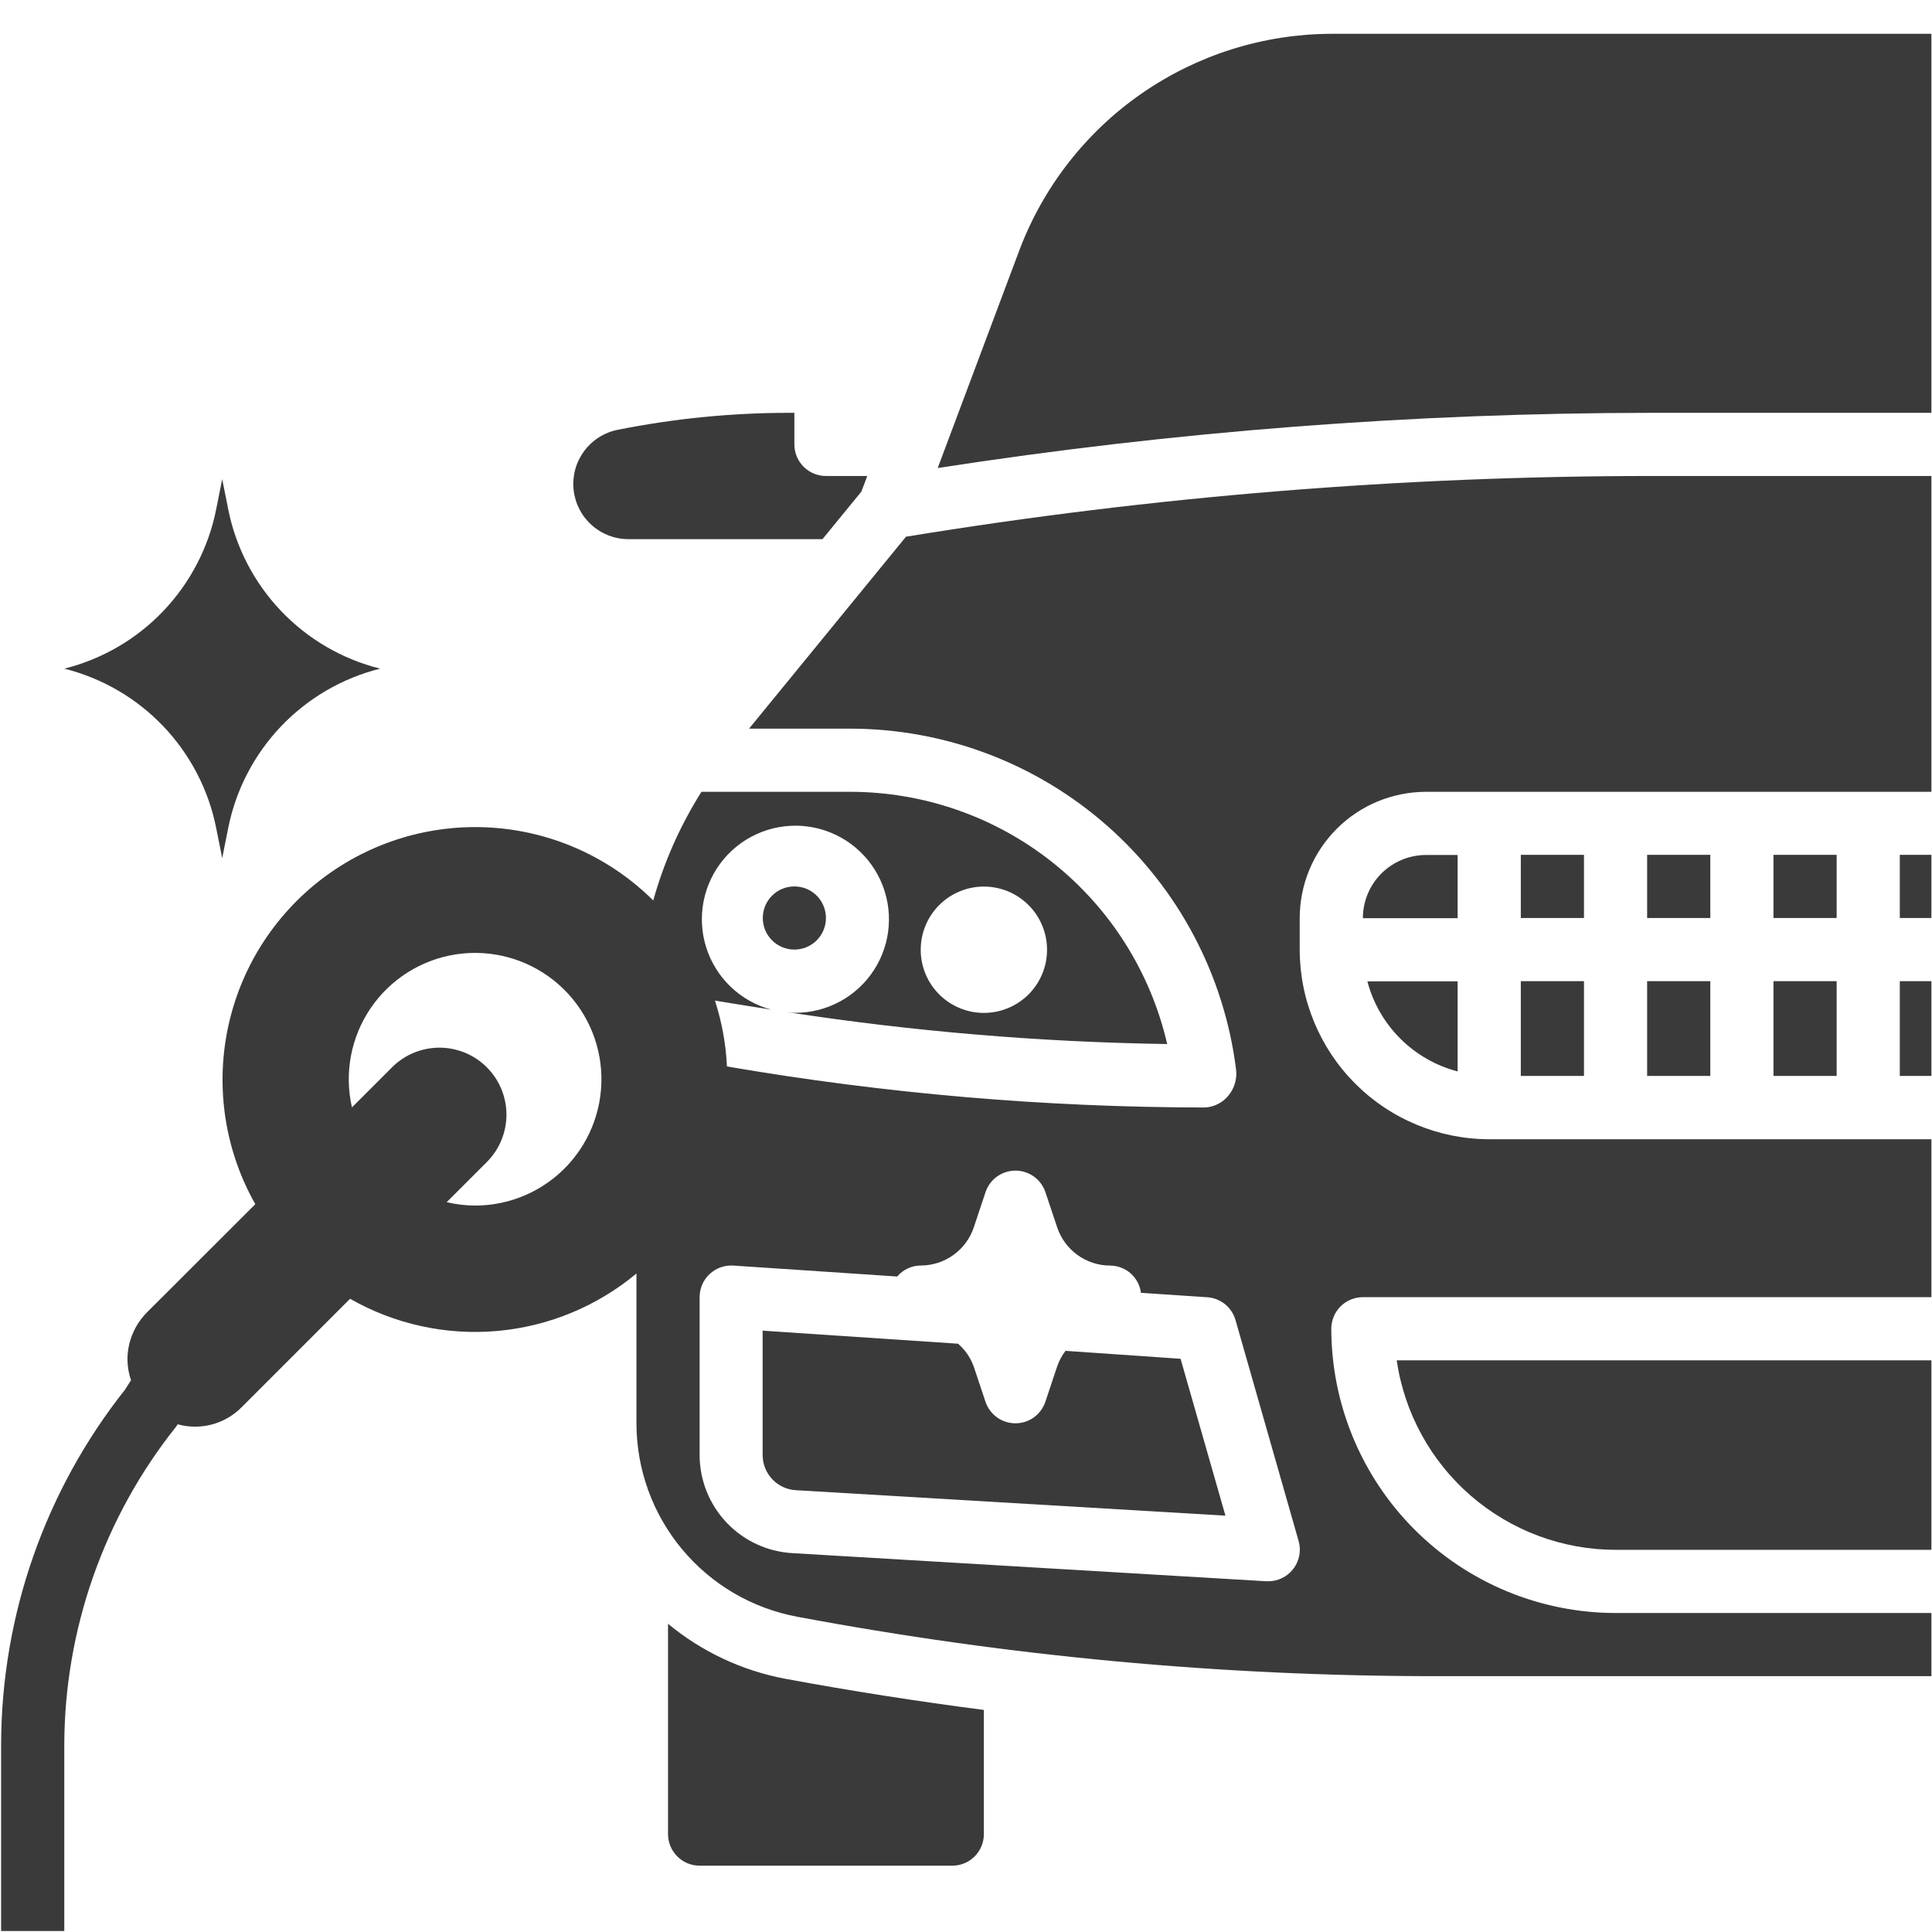 <svg xmlns="http://www.w3.org/2000/svg" xmlns:xlink="http://www.w3.org/1999/xlink" width="500" zoomAndPan="magnify" viewBox="0 0 375 375" height="500" preserveAspectRatio="xMidYMid meet" version="1.0"><defs><clipPath id="38c27475af"><path d="M 0 92 L 375 92 L 375 374.812 L 0 374.812 Z M 0 92 " clip-rule="nonzero"/></clipPath><clipPath id="b78202aa75"><path d="M 182 6.562 L 375 6.562 L 375 91 L 182 91 Z M 182 6.562 " clip-rule="nonzero"/></clipPath></defs><path fill="#3a3a3a" d="M 41.957 160.699 L 43.129 166.566 L 44.301 160.699 C 44.668 158.855 45.164 157.047 45.789 155.27 C 46.414 153.496 47.16 151.773 48.031 150.105 C 48.898 148.438 49.879 146.836 50.973 145.309 C 52.066 143.777 53.262 142.332 54.559 140.969 C 55.859 139.609 57.246 138.344 58.723 137.18 C 60.199 136.016 61.75 134.957 63.375 134.012 C 65.004 133.066 66.688 132.238 68.43 131.531 C 70.172 130.82 71.957 130.238 73.781 129.785 C 71.957 129.328 70.172 128.746 68.43 128.035 C 66.688 127.328 65.004 126.5 63.375 125.555 C 61.75 124.609 60.199 123.555 58.723 122.387 C 57.246 121.223 55.859 119.961 54.559 118.598 C 53.262 117.238 52.066 115.789 50.973 114.262 C 49.879 112.73 48.898 111.129 48.031 109.461 C 47.16 107.793 46.414 106.07 45.789 104.297 C 45.164 102.523 44.668 100.711 44.301 98.867 L 43.129 93 L 41.957 98.867 C 41.59 100.711 41.094 102.523 40.469 104.297 C 39.844 106.07 39.098 107.793 38.227 109.461 C 37.359 111.129 36.379 112.73 35.285 114.262 C 34.191 115.789 32.996 117.238 31.699 118.598 C 30.398 119.961 29.012 121.223 27.535 122.387 C 26.059 123.555 24.508 124.609 22.883 125.555 C 21.254 126.5 19.57 127.328 17.828 128.035 C 16.086 128.746 14.301 129.328 12.477 129.785 C 14.301 130.238 16.086 130.82 17.828 131.531 C 19.57 132.238 21.254 133.066 22.883 134.012 C 24.508 134.957 26.059 136.016 27.535 137.18 C 29.012 138.344 30.398 139.609 31.699 140.969 C 32.996 142.332 34.191 143.777 35.285 145.309 C 36.379 146.836 37.359 148.438 38.227 150.105 C 39.098 151.773 39.844 153.496 40.469 155.27 C 41.094 157.047 41.59 158.855 41.957 160.699 Z M 41.957 160.699 " fill-opacity="1" fill-rule="nonzero"/><path fill="#3a3a3a" d="M 368.75 165.922 L 374.883 165.922 L 374.883 178.184 L 368.75 178.184 Z M 368.75 165.922 " fill-opacity="1" fill-rule="nonzero"/><path fill="#3a3a3a" d="M 368.75 190.445 L 374.883 190.445 L 374.883 208.836 L 368.75 208.836 Z M 368.75 190.445 " fill-opacity="1" fill-rule="nonzero"/><g clip-path="url(#38c27475af)"><path fill="#3a3a3a" d="M 175.848 104.176 L 145.391 141.43 L 164.965 141.43 C 167.242 141.43 169.516 141.531 171.781 141.738 C 174.051 141.941 176.305 142.25 178.543 142.66 C 180.785 143.066 183 143.578 185.195 144.184 C 187.391 144.793 189.551 145.504 191.68 146.309 C 193.812 147.113 195.898 148.012 197.949 149.004 C 199.996 150 201.996 151.082 203.949 152.258 C 205.898 153.434 207.793 154.695 209.629 156.039 C 211.465 157.387 213.238 158.812 214.945 160.32 C 216.652 161.824 218.289 163.406 219.852 165.059 C 221.418 166.715 222.902 168.438 224.312 170.227 C 225.723 172.012 227.047 173.863 228.289 175.77 C 229.531 177.68 230.684 179.641 231.746 181.652 C 232.812 183.668 233.781 185.723 234.66 187.824 C 235.539 189.926 236.32 192.062 237.004 194.234 C 237.691 196.406 238.273 198.605 238.762 200.828 C 239.246 203.051 239.633 205.293 239.914 207.555 C 240.031 208.465 239.961 209.359 239.707 210.242 C 239.453 211.125 239.035 211.918 238.457 212.629 C 237.895 213.324 237.219 213.875 236.422 214.281 C 235.629 214.688 234.785 214.914 233.895 214.965 C 202.738 214.926 171.805 212.27 141.098 206.996 C 140.895 202.633 140.117 198.371 138.77 194.215 C 142.406 194.828 146.059 195.391 149.707 195.969 C 148.969 195.77 148.25 195.531 147.543 195.242 C 146.84 194.957 146.152 194.625 145.488 194.25 C 144.824 193.879 144.188 193.465 143.574 193.012 C 142.965 192.559 142.383 192.066 141.832 191.539 C 141.281 191.016 140.766 190.457 140.285 189.863 C 139.809 189.273 139.367 188.652 138.965 188.004 C 138.562 187.359 138.203 186.688 137.883 185.996 C 137.566 185.305 137.293 184.594 137.066 183.867 C 136.836 183.141 136.656 182.402 136.52 181.652 C 136.383 180.902 136.297 180.148 136.254 179.387 C 136.215 178.629 136.223 177.867 136.277 177.109 C 136.332 176.348 136.434 175.594 136.586 174.848 C 136.734 174.102 136.93 173.367 137.172 172.645 C 137.418 171.922 137.703 171.219 138.035 170.531 C 138.363 169.848 138.738 169.184 139.152 168.543 C 139.566 167.906 140.02 167.293 140.512 166.711 C 141 166.129 141.527 165.582 142.09 165.066 C 142.648 164.551 143.238 164.07 143.859 163.629 C 144.48 163.188 145.125 162.785 145.797 162.426 C 146.469 162.066 147.16 161.75 147.871 161.477 C 148.582 161.203 149.305 160.973 150.047 160.793 C 150.785 160.609 151.535 160.477 152.289 160.387 C 153.047 160.297 153.805 160.258 154.566 160.266 C 155.328 160.273 156.086 160.328 156.844 160.434 C 157.598 160.535 158.344 160.684 159.078 160.883 C 159.812 161.078 160.535 161.32 161.242 161.609 C 161.945 161.895 162.629 162.227 163.293 162.598 C 163.957 162.973 164.598 163.387 165.207 163.84 C 165.82 164.293 166.398 164.785 166.949 165.312 C 167.5 165.84 168.016 166.398 168.496 166.988 C 168.973 167.582 169.414 168.199 169.816 168.848 C 170.219 169.496 170.578 170.164 170.895 170.859 C 171.211 171.551 171.484 172.262 171.715 172.988 C 171.941 173.715 172.121 174.453 172.258 175.203 C 172.395 175.949 172.48 176.707 172.52 177.465 C 172.562 178.227 172.555 178.988 172.496 179.746 C 172.441 180.508 172.34 181.262 172.188 182.008 C 172.039 182.754 171.844 183.488 171.598 184.211 C 171.355 184.934 171.07 185.637 170.738 186.32 C 170.406 187.008 170.035 187.672 169.621 188.309 C 169.203 188.949 168.75 189.559 168.262 190.141 C 167.77 190.723 167.242 191.27 166.684 191.785 C 166.121 192.301 165.531 192.781 164.91 193.223 C 164.289 193.664 163.645 194.066 162.973 194.426 C 162.301 194.785 161.609 195.102 160.898 195.375 C 160.188 195.648 159.461 195.875 158.723 196.059 C 157.98 196.238 157.234 196.375 156.477 196.461 C 155.719 196.547 154.961 196.59 154.199 196.582 C 153.625 196.582 153.078 196.457 152.516 196.41 C 177.051 200.191 201.727 202.27 226.551 202.648 C 226.152 200.926 225.684 199.219 225.141 197.535 C 224.602 195.848 223.988 194.188 223.309 192.555 C 222.629 190.918 221.879 189.316 221.062 187.746 C 220.25 186.172 219.367 184.637 218.422 183.141 C 217.48 181.645 216.473 180.188 215.406 178.777 C 214.34 177.363 213.215 175.996 212.031 174.68 C 210.852 173.363 209.613 172.094 208.324 170.883 C 207.039 169.668 205.699 168.508 204.312 167.406 C 202.93 166.305 201.5 165.266 200.023 164.281 C 198.551 163.301 197.039 162.383 195.488 161.527 C 193.938 160.676 192.355 159.887 190.738 159.164 C 189.121 158.445 187.477 157.793 185.805 157.211 C 184.133 156.629 182.438 156.117 180.723 155.676 C 179.008 155.234 177.277 154.867 175.531 154.574 C 173.785 154.277 172.031 154.059 170.266 153.91 C 168.504 153.762 166.734 153.691 164.965 153.691 L 136.152 153.691 C 132.008 160.266 128.887 167.297 126.797 174.781 C 125.758 173.746 124.672 172.762 123.543 171.828 C 122.414 170.891 121.246 170.008 120.039 169.176 C 118.832 168.348 117.59 167.57 116.312 166.852 C 115.035 166.133 113.727 165.473 112.391 164.867 C 111.055 164.266 109.695 163.723 108.309 163.242 C 106.926 162.762 105.52 162.348 104.098 161.992 C 102.676 161.637 101.242 161.348 99.793 161.121 C 98.344 160.895 96.887 160.734 95.426 160.641 C 93.961 160.543 92.496 160.516 91.031 160.551 C 89.566 160.586 88.105 160.688 86.648 160.855 C 85.191 161.023 83.746 161.254 82.312 161.551 C 80.875 161.848 79.457 162.207 78.055 162.633 C 76.648 163.055 75.27 163.543 73.91 164.09 C 72.547 164.637 71.215 165.246 69.91 165.914 C 68.605 166.578 67.332 167.305 66.094 168.086 C 64.852 168.867 63.648 169.703 62.484 170.594 C 61.32 171.48 60.195 172.422 59.113 173.41 C 58.031 174.402 57 175.438 56.012 176.52 C 55.023 177.605 54.086 178.73 53.199 179.895 C 52.309 181.062 51.477 182.266 50.699 183.508 C 49.918 184.75 49.195 186.023 48.531 187.332 C 47.867 188.637 47.262 189.973 46.715 191.332 C 46.168 192.691 45.688 194.074 45.266 195.48 C 44.844 196.883 44.484 198.305 44.191 199.738 C 43.898 201.176 43.668 202.621 43.504 204.078 C 43.34 205.535 43.242 206.996 43.207 208.461 C 43.172 209.93 43.207 211.391 43.305 212.855 C 43.402 214.316 43.566 215.773 43.793 217.223 C 44.023 218.668 44.316 220.105 44.672 221.527 C 45.027 222.949 45.449 224.352 45.934 225.734 C 46.414 227.117 46.957 228.48 47.562 229.812 C 48.168 231.148 48.832 232.453 49.555 233.73 L 28.543 254.715 C 27.324 255.934 26.387 257.34 25.727 258.934 C 25.066 260.527 24.738 262.188 24.738 263.91 C 24.758 265.281 24.988 266.613 25.43 267.906 L 24.254 269.746 C 20.398 274.617 16.973 279.77 13.98 285.215 C 10.988 290.656 8.469 296.309 6.422 302.172 C 4.379 308.035 2.832 314.031 1.793 320.152 C 0.75 326.277 0.227 332.441 0.215 338.652 L 0.215 375 L 12.477 375 L 12.477 338.652 C 12.492 333.082 12.973 327.555 13.918 322.062 C 14.863 316.574 16.262 311.203 18.109 305.945 C 19.957 300.691 22.23 295.629 24.926 290.754 C 27.625 285.883 30.711 281.27 34.184 276.914 L 34.484 276.453 C 35.578 276.758 36.691 276.91 37.824 276.914 C 38.957 276.918 40.074 276.773 41.168 276.48 C 42.262 276.184 43.297 275.75 44.277 275.18 C 45.258 274.605 46.141 273.918 46.938 273.105 L 67.949 252.09 C 70.105 253.32 72.336 254.379 74.652 255.27 C 76.965 256.16 79.332 256.867 81.754 257.398 C 84.176 257.93 86.621 258.273 89.098 258.43 C 91.57 258.59 94.043 258.559 96.512 258.34 C 98.98 258.121 101.418 257.719 103.828 257.129 C 106.234 256.543 108.586 255.773 110.875 254.828 C 113.168 253.883 115.375 252.77 117.496 251.488 C 119.617 250.207 121.633 248.773 123.535 247.188 L 123.535 276.301 C 123.535 277.402 123.586 278.504 123.684 279.602 C 123.781 280.699 123.922 281.793 124.113 282.879 C 124.305 283.961 124.543 285.039 124.828 286.102 C 125.113 287.168 125.441 288.219 125.816 289.254 C 126.191 290.293 126.613 291.312 127.074 292.312 C 127.539 293.312 128.043 294.289 128.594 295.246 C 129.141 296.203 129.73 297.133 130.359 298.039 C 130.988 298.945 131.652 299.82 132.359 300.668 C 133.062 301.516 133.805 302.332 134.578 303.117 C 135.355 303.898 136.16 304.648 137 305.363 C 137.84 306.078 138.711 306.754 139.609 307.391 C 140.508 308.031 141.434 308.629 142.383 309.188 C 143.332 309.746 144.305 310.262 145.301 310.738 C 146.297 311.211 147.309 311.641 148.344 312.027 C 149.375 312.414 150.422 312.754 151.484 313.051 C 152.547 313.348 153.617 313.598 154.703 313.801 C 195.625 321.477 236.902 325.324 278.535 325.344 L 374.883 325.344 L 374.883 313.082 L 313.578 313.082 C 311.773 313.082 309.969 312.992 308.172 312.812 C 306.375 312.633 304.59 312.367 302.816 312.012 C 301.047 311.66 299.297 311.219 297.57 310.695 C 295.84 310.168 294.141 309.559 292.473 308.867 C 290.805 308.176 289.176 307.402 287.582 306.551 C 285.988 305.699 284.441 304.77 282.941 303.766 C 281.438 302.762 279.988 301.688 278.594 300.539 C 277.195 299.395 275.859 298.184 274.582 296.906 C 273.305 295.629 272.094 294.289 270.945 292.895 C 269.801 291.5 268.727 290.051 267.723 288.547 C 266.719 287.047 265.789 285.5 264.938 283.906 C 264.086 282.312 263.312 280.684 262.621 279.016 C 261.93 277.344 261.32 275.648 260.793 273.918 C 260.27 272.191 259.828 270.441 259.473 268.668 C 259.121 266.898 258.855 265.113 258.676 263.316 C 258.496 261.52 258.406 259.715 258.402 257.91 C 258.402 257.508 258.445 257.109 258.523 256.715 C 258.602 256.32 258.719 255.934 258.871 255.562 C 259.023 255.191 259.215 254.84 259.438 254.504 C 259.66 254.168 259.914 253.859 260.199 253.574 C 260.484 253.289 260.793 253.035 261.129 252.812 C 261.465 252.59 261.816 252.398 262.188 252.246 C 262.562 252.09 262.945 251.977 263.34 251.898 C 263.734 251.816 264.133 251.777 264.535 251.777 L 374.883 251.777 L 374.883 221.125 L 289.055 221.125 C 287.852 221.125 286.652 221.066 285.453 220.945 C 284.254 220.828 283.062 220.648 281.883 220.414 C 280.703 220.176 279.535 219.883 278.383 219.535 C 277.23 219.184 276.098 218.777 274.988 218.316 C 273.875 217.855 272.789 217.34 271.727 216.77 C 270.664 216.203 269.633 215.586 268.633 214.914 C 267.629 214.246 266.664 213.527 265.734 212.766 C 264.801 212 263.91 211.191 263.059 210.34 C 262.207 209.488 261.398 208.598 260.637 207.668 C 259.871 206.738 259.156 205.77 258.484 204.77 C 257.816 203.77 257.199 202.738 256.629 201.676 C 256.062 200.613 255.547 199.527 255.086 198.414 C 254.625 197.301 254.219 196.168 253.867 195.016 C 253.516 193.863 253.223 192.699 252.988 191.516 C 252.75 190.336 252.574 189.148 252.453 187.949 C 252.336 186.75 252.273 185.547 252.273 184.344 L 252.273 178.215 C 252.273 177.41 252.312 176.609 252.391 175.809 C 252.469 175.012 252.59 174.219 252.746 173.43 C 252.902 172.641 253.098 171.863 253.328 171.094 C 253.562 170.328 253.832 169.57 254.141 168.828 C 254.449 168.09 254.789 167.363 255.168 166.656 C 255.547 165.945 255.961 165.258 256.406 164.59 C 256.852 163.922 257.332 163.277 257.84 162.656 C 258.348 162.035 258.887 161.441 259.457 160.875 C 260.023 160.305 260.617 159.77 261.238 159.258 C 261.859 158.75 262.504 158.27 263.172 157.824 C 263.84 157.379 264.527 156.965 265.234 156.586 C 265.945 156.211 266.668 155.867 267.41 155.559 C 268.152 155.25 268.91 154.98 269.676 154.75 C 270.445 154.516 271.223 154.32 272.012 154.164 C 272.801 154.008 273.594 153.891 274.391 153.809 C 275.191 153.73 275.992 153.691 276.797 153.691 L 374.883 153.691 L 374.883 92.387 L 320.719 92.387 C 272.109 92.398 223.82 96.328 175.848 104.176 Z M 190.969 172.082 C 191.773 172.082 192.57 172.16 193.363 172.32 C 194.152 172.477 194.918 172.707 195.66 173.016 C 196.406 173.324 197.113 173.703 197.781 174.148 C 198.449 174.598 199.07 175.105 199.641 175.676 C 200.207 176.242 200.719 176.863 201.164 177.531 C 201.613 178.203 201.988 178.91 202.297 179.652 C 202.605 180.395 202.84 181.164 202.996 181.953 C 203.152 182.742 203.23 183.539 203.23 184.344 C 203.23 185.148 203.152 185.945 202.996 186.734 C 202.84 187.527 202.605 188.293 202.297 189.035 C 201.988 189.781 201.613 190.488 201.164 191.156 C 200.719 191.824 200.207 192.445 199.641 193.016 C 199.07 193.582 198.449 194.09 197.781 194.539 C 197.113 194.984 196.406 195.363 195.66 195.672 C 194.918 195.98 194.152 196.211 193.363 196.371 C 192.57 196.527 191.773 196.605 190.969 196.605 C 190.164 196.605 189.367 196.527 188.578 196.371 C 187.789 196.211 187.023 195.98 186.277 195.672 C 185.535 195.363 184.828 194.984 184.156 194.539 C 183.488 194.09 182.871 193.582 182.301 193.016 C 181.73 192.445 181.223 191.824 180.773 191.156 C 180.328 190.488 179.949 189.781 179.641 189.035 C 179.336 188.293 179.102 187.527 178.945 186.734 C 178.789 185.945 178.707 185.148 178.711 184.344 C 178.711 183.539 178.789 182.742 178.945 181.953 C 179.102 181.164 179.336 180.395 179.641 179.652 C 179.949 178.91 180.328 178.203 180.773 177.531 C 181.223 176.863 181.73 176.242 182.301 175.676 C 182.871 175.105 183.488 174.598 184.156 174.148 C 184.828 173.703 185.535 173.324 186.277 173.016 C 187.023 172.707 187.789 172.477 188.578 172.32 C 189.367 172.16 190.164 172.082 190.969 172.082 Z M 92.172 234 C 90.324 233.988 88.5 233.766 86.703 233.34 L 94.496 225.547 C 95.098 224.941 95.637 224.285 96.113 223.574 C 96.586 222.867 96.984 222.117 97.312 221.328 C 97.637 220.539 97.883 219.727 98.051 218.891 C 98.219 218.051 98.301 217.207 98.301 216.352 C 98.301 215.5 98.215 214.652 98.051 213.816 C 97.883 212.98 97.637 212.168 97.309 211.379 C 96.984 210.59 96.582 209.84 96.109 209.129 C 95.633 208.422 95.094 207.762 94.492 207.16 C 93.887 206.555 93.23 206.016 92.52 205.543 C 91.812 205.07 91.062 204.668 90.273 204.34 C 89.484 204.016 88.672 203.77 87.836 203.602 C 86.996 203.434 86.152 203.352 85.297 203.352 C 84.445 203.352 83.598 203.434 82.762 203.602 C 81.926 203.766 81.113 204.012 80.324 204.34 C 79.535 204.664 78.785 205.066 78.074 205.539 C 77.363 206.012 76.707 206.551 76.105 207.156 L 68.312 214.949 C 68.125 214.125 67.98 213.297 67.879 212.465 C 67.773 211.629 67.715 210.789 67.699 209.945 C 67.684 209.105 67.711 208.266 67.781 207.426 C 67.852 206.586 67.965 205.754 68.121 204.926 C 68.277 204.102 68.477 203.281 68.715 202.477 C 68.957 201.668 69.238 200.879 69.559 200.098 C 69.883 199.32 70.242 198.562 70.645 197.82 C 71.043 197.082 71.48 196.363 71.953 195.668 C 72.43 194.973 72.938 194.301 73.48 193.66 C 74.023 193.016 74.598 192.402 75.203 191.82 C 75.812 191.234 76.445 190.684 77.109 190.164 C 77.773 189.645 78.461 189.164 79.172 188.715 C 79.887 188.266 80.617 187.855 81.375 187.484 C 82.129 187.113 82.902 186.781 83.691 186.488 C 84.48 186.195 85.281 185.941 86.098 185.734 C 86.914 185.523 87.738 185.355 88.57 185.23 C 89.402 185.105 90.238 185.023 91.078 184.984 C 91.918 184.945 92.762 184.949 93.602 184.996 C 94.441 185.043 95.277 185.133 96.109 185.27 C 96.941 185.402 97.762 185.578 98.574 185.797 C 99.387 186.016 100.188 186.273 100.973 186.574 C 101.762 186.875 102.527 187.215 103.281 187.594 C 104.031 187.977 104.762 188.391 105.469 188.848 C 106.176 189.301 106.859 189.793 107.52 190.316 C 108.176 190.844 108.805 191.402 109.406 191.992 C 110.008 192.582 110.574 193.199 111.109 193.848 C 111.648 194.496 112.148 195.172 112.617 195.871 C 113.082 196.574 113.516 197.293 113.906 198.039 C 114.301 198.785 114.652 199.547 114.969 200.328 C 115.281 201.109 115.555 201.902 115.785 202.715 C 116.02 203.523 116.207 204.34 116.355 205.168 C 116.504 206 116.609 206.832 116.672 207.672 C 116.734 208.512 116.754 209.352 116.727 210.195 C 116.703 211.035 116.637 211.875 116.523 212.707 C 116.414 213.543 116.262 214.367 116.066 215.188 C 115.867 216.008 115.633 216.812 115.352 217.605 C 115.074 218.402 114.754 219.18 114.395 219.941 C 114.035 220.703 113.637 221.441 113.203 222.164 C 112.77 222.883 112.297 223.578 111.789 224.25 C 111.281 224.922 110.742 225.566 110.168 226.184 C 109.594 226.801 108.992 227.387 108.359 227.938 C 107.723 228.492 107.062 229.012 106.375 229.5 C 105.688 229.984 104.977 230.434 104.246 230.848 C 103.512 231.262 102.758 231.637 101.984 231.969 C 101.215 232.305 100.426 232.602 99.625 232.855 C 98.82 233.109 98.008 233.32 97.184 233.492 C 96.359 233.664 95.527 233.789 94.691 233.875 C 93.855 233.961 93.016 234.004 92.172 234 Z M 250.949 304.621 C 250.367 305.348 249.66 305.914 248.82 306.316 C 247.98 306.719 247.098 306.922 246.168 306.922 L 245.805 306.922 L 153.852 301.465 C 153.25 301.434 152.648 301.371 152.051 301.281 C 151.457 301.191 150.867 301.074 150.281 300.93 C 149.695 300.785 149.117 300.613 148.551 300.41 C 147.98 300.211 147.422 299.984 146.875 299.73 C 146.328 299.477 145.793 299.199 145.273 298.895 C 144.75 298.594 144.246 298.266 143.758 297.914 C 143.266 297.562 142.793 297.188 142.34 296.793 C 141.887 296.395 141.449 295.977 141.035 295.539 C 140.621 295.102 140.227 294.648 139.855 294.172 C 139.484 293.699 139.137 293.207 138.809 292.699 C 138.484 292.191 138.184 291.668 137.91 291.133 C 137.633 290.598 137.383 290.047 137.16 289.488 C 136.934 288.93 136.738 288.359 136.57 287.781 C 136.398 287.203 136.258 286.617 136.141 286.023 C 136.027 285.434 135.941 284.836 135.883 284.234 C 135.828 283.637 135.797 283.035 135.797 282.43 L 135.797 251.777 C 135.797 251.359 135.836 250.941 135.922 250.531 C 136.008 250.117 136.133 249.719 136.297 249.332 C 136.465 248.949 136.668 248.582 136.91 248.238 C 137.152 247.895 137.426 247.578 137.734 247.293 C 138.043 247.004 138.375 246.75 138.734 246.531 C 139.09 246.312 139.469 246.133 139.863 245.992 C 140.262 245.852 140.668 245.75 141.082 245.691 C 141.5 245.637 141.918 245.621 142.336 245.648 L 174.148 247.77 C 174.715 247.098 175.398 246.578 176.195 246.203 C 176.992 245.832 177.828 245.641 178.707 245.637 C 179.277 245.637 179.84 245.59 180.402 245.504 C 180.965 245.414 181.516 245.281 182.055 245.109 C 182.598 244.934 183.121 244.719 183.625 244.461 C 184.133 244.203 184.617 243.906 185.078 243.574 C 185.539 243.242 185.969 242.875 186.371 242.477 C 186.777 242.074 187.145 241.645 187.48 241.188 C 187.816 240.73 188.113 240.246 188.375 239.742 C 188.637 239.238 188.855 238.715 189.031 238.176 L 191.277 231.434 C 191.477 230.82 191.77 230.25 192.148 229.73 C 192.531 229.207 192.98 228.758 193.504 228.379 C 194.027 228 194.598 227.715 195.211 227.516 C 195.824 227.316 196.453 227.215 197.102 227.215 C 197.746 227.215 198.375 227.316 198.988 227.516 C 199.605 227.715 200.172 228 200.695 228.379 C 201.219 228.758 201.668 229.207 202.051 229.73 C 202.43 230.25 202.723 230.82 202.926 231.434 L 205.18 238.176 C 205.355 238.715 205.574 239.238 205.836 239.742 C 206.094 240.25 206.391 240.73 206.727 241.191 C 207.059 241.648 207.43 242.078 207.832 242.48 C 208.234 242.883 208.664 243.25 209.125 243.582 C 209.586 243.914 210.07 244.211 210.574 244.469 C 211.082 244.727 211.605 244.941 212.145 245.117 C 212.684 245.293 213.234 245.426 213.797 245.516 C 214.359 245.605 214.922 245.648 215.492 245.648 C 215.855 245.652 216.215 245.688 216.57 245.754 C 216.93 245.82 217.277 245.918 217.617 246.051 C 217.957 246.18 218.281 246.34 218.59 246.527 C 218.902 246.715 219.195 246.93 219.465 247.172 C 219.738 247.414 219.984 247.676 220.211 247.961 C 220.434 248.246 220.633 248.551 220.801 248.871 C 220.973 249.191 221.113 249.527 221.223 249.871 C 221.332 250.219 221.41 250.574 221.457 250.934 L 234.293 251.793 C 234.926 251.828 235.539 251.965 236.129 252.191 C 236.719 252.422 237.262 252.734 237.758 253.129 C 238.25 253.527 238.672 253.988 239.023 254.52 C 239.375 255.047 239.637 255.613 239.812 256.223 L 252.07 299.137 C 252.336 300.086 252.371 301.047 252.172 302.016 C 251.977 302.984 251.566 303.852 250.949 304.621 Z M 250.949 304.621 " fill-opacity="1" fill-rule="nonzero"/></g><path fill="#3a3a3a" d="M 206.812 262.199 C 206.094 263.145 205.547 264.18 205.168 265.301 L 202.918 272.047 C 202.715 272.66 202.426 273.227 202.043 273.746 C 201.664 274.27 201.211 274.719 200.688 275.098 C 200.168 275.477 199.598 275.766 198.984 275.965 C 198.371 276.164 197.738 276.262 197.094 276.262 C 196.449 276.262 195.82 276.164 195.203 275.965 C 194.59 275.766 194.023 275.477 193.5 275.098 C 192.977 274.719 192.523 274.27 192.145 273.746 C 191.762 273.227 191.473 272.66 191.27 272.047 L 189.02 265.301 C 188.391 263.539 187.371 262.043 185.957 260.816 L 148.027 258.281 L 148.027 282.43 C 148.027 282.863 148.07 283.293 148.152 283.715 C 148.234 284.141 148.355 284.555 148.516 284.957 C 148.676 285.355 148.871 285.738 149.105 286.105 C 149.336 286.469 149.602 286.809 149.898 287.121 C 150.199 287.434 150.523 287.719 150.871 287.973 C 151.223 288.223 151.594 288.441 151.988 288.621 C 152.379 288.805 152.785 288.949 153.203 289.055 C 153.625 289.16 154.051 289.223 154.48 289.246 L 237.855 294.188 L 229.148 263.738 Z M 206.812 262.199 " fill-opacity="1" fill-rule="nonzero"/><path fill="#3a3a3a" d="M 313.578 300.82 L 374.883 300.82 L 374.883 264.039 L 271.102 264.039 C 271.285 265.305 271.523 266.555 271.82 267.797 C 272.117 269.039 272.469 270.266 272.871 271.477 C 273.277 272.688 273.734 273.879 274.246 275.047 C 274.758 276.219 275.32 277.363 275.934 278.48 C 276.547 279.602 277.207 280.691 277.918 281.754 C 278.629 282.812 279.383 283.84 280.188 284.832 C 280.988 285.828 281.832 286.781 282.719 287.699 C 283.605 288.621 284.531 289.496 285.496 290.332 C 286.461 291.168 287.461 291.957 288.5 292.707 C 289.535 293.453 290.602 294.152 291.699 294.801 C 292.797 295.453 293.922 296.055 295.074 296.605 C 296.223 297.16 297.398 297.656 298.594 298.105 C 299.789 298.551 301.004 298.945 302.234 299.281 C 303.465 299.621 304.707 299.902 305.965 300.133 C 307.219 300.359 308.484 300.531 309.758 300.648 C 311.027 300.762 312.301 300.82 313.578 300.82 Z M 313.578 300.82 " fill-opacity="1" fill-rule="nonzero"/><path fill="#3a3a3a" d="M 121.984 104.648 L 159.645 104.648 L 167.195 95.418 L 168.336 92.387 L 160.316 92.387 C 159.914 92.387 159.516 92.348 159.121 92.27 C 158.727 92.191 158.344 92.074 157.973 91.922 C 157.602 91.766 157.246 91.578 156.91 91.355 C 156.578 91.133 156.266 90.879 155.984 90.594 C 155.699 90.309 155.445 90 155.219 89.664 C 154.996 89.328 154.809 88.977 154.652 88.605 C 154.5 88.23 154.383 87.848 154.305 87.453 C 154.227 87.059 154.188 86.66 154.188 86.258 L 154.188 80.129 L 153.25 80.129 C 142.02 80.129 130.898 81.23 119.887 83.426 C 119.242 83.555 118.613 83.742 118 83.988 C 117.391 84.234 116.805 84.531 116.25 84.887 C 115.691 85.238 115.172 85.641 114.691 86.09 C 114.207 86.539 113.77 87.027 113.379 87.555 C 112.988 88.086 112.648 88.648 112.359 89.238 C 112.07 89.832 111.836 90.445 111.66 91.082 C 111.484 91.715 111.371 92.363 111.312 93.02 C 111.258 93.676 111.262 94.332 111.328 94.988 C 111.391 95.641 111.516 96.285 111.699 96.918 C 111.883 97.551 112.125 98.164 112.418 98.75 C 112.715 99.34 113.062 99.898 113.461 100.422 C 113.863 100.945 114.305 101.43 114.793 101.871 C 115.281 102.316 115.805 102.707 116.367 103.055 C 116.93 103.402 117.516 103.691 118.129 103.93 C 118.746 104.168 119.375 104.348 120.023 104.469 C 120.672 104.59 121.324 104.648 121.984 104.648 Z M 121.984 104.648 " fill-opacity="1" fill-rule="nonzero"/><path fill="#3a3a3a" d="M 160.316 178.184 C 160.316 178.586 160.277 178.984 160.199 179.379 C 160.121 179.773 160.004 180.156 159.852 180.527 C 159.695 180.902 159.508 181.254 159.285 181.59 C 159.062 181.922 158.809 182.234 158.523 182.52 C 158.238 182.801 157.93 183.059 157.594 183.281 C 157.258 183.504 156.906 183.691 156.535 183.848 C 156.16 184 155.777 184.117 155.383 184.195 C 154.988 184.273 154.59 184.312 154.188 184.312 C 153.785 184.312 153.387 184.273 152.992 184.195 C 152.598 184.117 152.215 184 151.84 183.848 C 151.469 183.691 151.117 183.504 150.781 183.281 C 150.445 183.059 150.137 182.801 149.852 182.52 C 149.566 182.234 149.312 181.922 149.09 181.59 C 148.867 181.254 148.676 180.902 148.523 180.527 C 148.371 180.156 148.254 179.773 148.176 179.379 C 148.098 178.984 148.059 178.586 148.059 178.184 C 148.059 177.781 148.098 177.383 148.176 176.988 C 148.254 176.594 148.371 176.211 148.523 175.836 C 148.676 175.465 148.867 175.113 149.09 174.777 C 149.312 174.441 149.566 174.133 149.852 173.848 C 150.137 173.562 150.445 173.309 150.781 173.086 C 151.117 172.863 151.469 172.672 151.84 172.52 C 152.215 172.367 152.598 172.25 152.992 172.172 C 153.387 172.094 153.785 172.055 154.188 172.055 C 154.59 172.055 154.988 172.094 155.383 172.172 C 155.777 172.25 156.16 172.367 156.535 172.52 C 156.906 172.672 157.258 172.863 157.594 173.086 C 157.93 173.309 158.238 173.562 158.523 173.848 C 158.809 174.133 159.062 174.441 159.285 174.777 C 159.508 175.113 159.695 175.465 159.852 175.836 C 160.004 176.211 160.121 176.594 160.199 176.988 C 160.277 177.383 160.316 177.781 160.316 178.184 Z M 160.316 178.184 " fill-opacity="1" fill-rule="nonzero"/><path fill="#3a3a3a" d="M 129.664 315.172 L 129.664 355.996 C 129.664 356.398 129.703 356.797 129.785 357.191 C 129.863 357.586 129.977 357.969 130.133 358.34 C 130.285 358.715 130.477 359.066 130.699 359.402 C 130.922 359.734 131.176 360.047 131.461 360.332 C 131.746 360.613 132.055 360.871 132.391 361.094 C 132.727 361.316 133.078 361.504 133.449 361.66 C 133.82 361.812 134.207 361.93 134.602 362.008 C 134.996 362.086 135.395 362.125 135.797 362.125 L 184.84 362.125 C 185.242 362.125 185.641 362.086 186.035 362.008 C 186.43 361.93 186.812 361.812 187.184 361.66 C 187.559 361.504 187.91 361.316 188.246 361.094 C 188.578 360.871 188.891 360.613 189.176 360.332 C 189.457 360.047 189.715 359.734 189.938 359.402 C 190.16 359.066 190.348 358.715 190.504 358.34 C 190.656 357.969 190.773 357.586 190.852 357.191 C 190.93 356.797 190.969 356.398 190.969 355.996 L 190.969 331.898 C 178.059 330.23 165.223 328.219 152.43 325.852 C 148.242 325.066 144.223 323.77 140.367 321.961 C 136.512 320.152 132.945 317.887 129.664 315.172 Z M 129.664 315.172 " fill-opacity="1" fill-rule="nonzero"/><path fill="#3a3a3a" d="M 282.926 165.953 L 276.797 165.953 C 275.992 165.953 275.191 166.031 274.402 166.188 C 273.613 166.348 272.848 166.578 272.105 166.887 C 271.359 167.195 270.652 167.57 269.984 168.02 C 269.312 168.465 268.695 168.977 268.125 169.543 C 267.555 170.113 267.047 170.734 266.602 171.402 C 266.152 172.07 265.777 172.777 265.469 173.523 C 265.16 174.266 264.926 175.031 264.77 175.82 C 264.613 176.613 264.535 177.41 264.535 178.215 L 282.926 178.215 Z M 282.926 165.953 " fill-opacity="1" fill-rule="nonzero"/><path fill="#3a3a3a" d="M 295.188 190.445 L 307.449 190.445 L 307.449 208.836 L 295.188 208.836 Z M 295.188 190.445 " fill-opacity="1" fill-rule="nonzero"/><path fill="#3a3a3a" d="M 295.188 165.922 L 307.449 165.922 L 307.449 178.184 L 295.188 178.184 Z M 295.188 165.922 " fill-opacity="1" fill-rule="nonzero"/><g clip-path="url(#b78202aa75)"><path fill="#3a3a3a" d="M 258.402 6.562 C 256.773 6.566 255.145 6.633 253.516 6.762 C 251.891 6.891 250.27 7.078 248.656 7.328 C 247.047 7.578 245.445 7.891 243.855 8.262 C 242.266 8.633 240.695 9.062 239.137 9.551 C 237.582 10.039 236.043 10.586 234.527 11.191 C 233.016 11.797 231.523 12.461 230.059 13.176 C 228.594 13.895 227.156 14.664 225.75 15.492 C 224.34 16.316 222.969 17.195 221.625 18.125 C 220.285 19.055 218.98 20.031 217.711 21.059 C 216.445 22.086 215.219 23.16 214.031 24.281 C 212.844 25.402 211.703 26.566 210.605 27.773 C 209.504 28.977 208.453 30.223 207.449 31.512 C 206.445 32.797 205.488 34.117 204.582 35.477 C 203.68 36.832 202.824 38.223 202.027 39.645 C 201.227 41.066 200.48 42.516 199.789 43.996 C 199.098 45.473 198.461 46.977 197.887 48.5 L 182.008 90.844 C 227.973 83.727 274.207 80.152 320.719 80.129 L 374.883 80.129 L 374.883 6.562 Z M 258.402 6.562 " fill-opacity="1" fill-rule="nonzero"/></g><path fill="#3a3a3a" d="M 282.926 207.965 L 282.926 190.477 L 265.406 190.477 C 265.68 191.523 266.023 192.547 266.434 193.547 C 266.848 194.551 267.32 195.52 267.859 196.461 C 268.402 197.398 269 198.297 269.66 199.156 C 270.316 200.016 271.031 200.828 271.797 201.594 C 272.562 202.359 273.375 203.07 274.238 203.727 C 275.098 204.383 275.996 204.98 276.938 205.52 C 277.879 206.059 278.848 206.531 279.852 206.941 C 280.852 207.352 281.879 207.691 282.926 207.965 Z M 282.926 207.965 " fill-opacity="1" fill-rule="nonzero"/><path fill="#3a3a3a" d="M 319.707 165.922 L 331.969 165.922 L 331.969 178.184 L 319.707 178.184 Z M 319.707 165.922 " fill-opacity="1" fill-rule="nonzero"/><path fill="#3a3a3a" d="M 344.23 165.922 L 356.492 165.922 L 356.492 178.184 L 344.23 178.184 Z M 344.23 165.922 " fill-opacity="1" fill-rule="nonzero"/><path fill="#3a3a3a" d="M 319.707 190.445 L 331.969 190.445 L 331.969 208.836 L 319.707 208.836 Z M 319.707 190.445 " fill-opacity="1" fill-rule="nonzero"/><path fill="#3a3a3a" d="M 344.23 190.445 L 356.492 190.445 L 356.492 208.836 L 344.23 208.836 Z M 344.23 190.445 " fill-opacity="1" fill-rule="nonzero"/></svg>